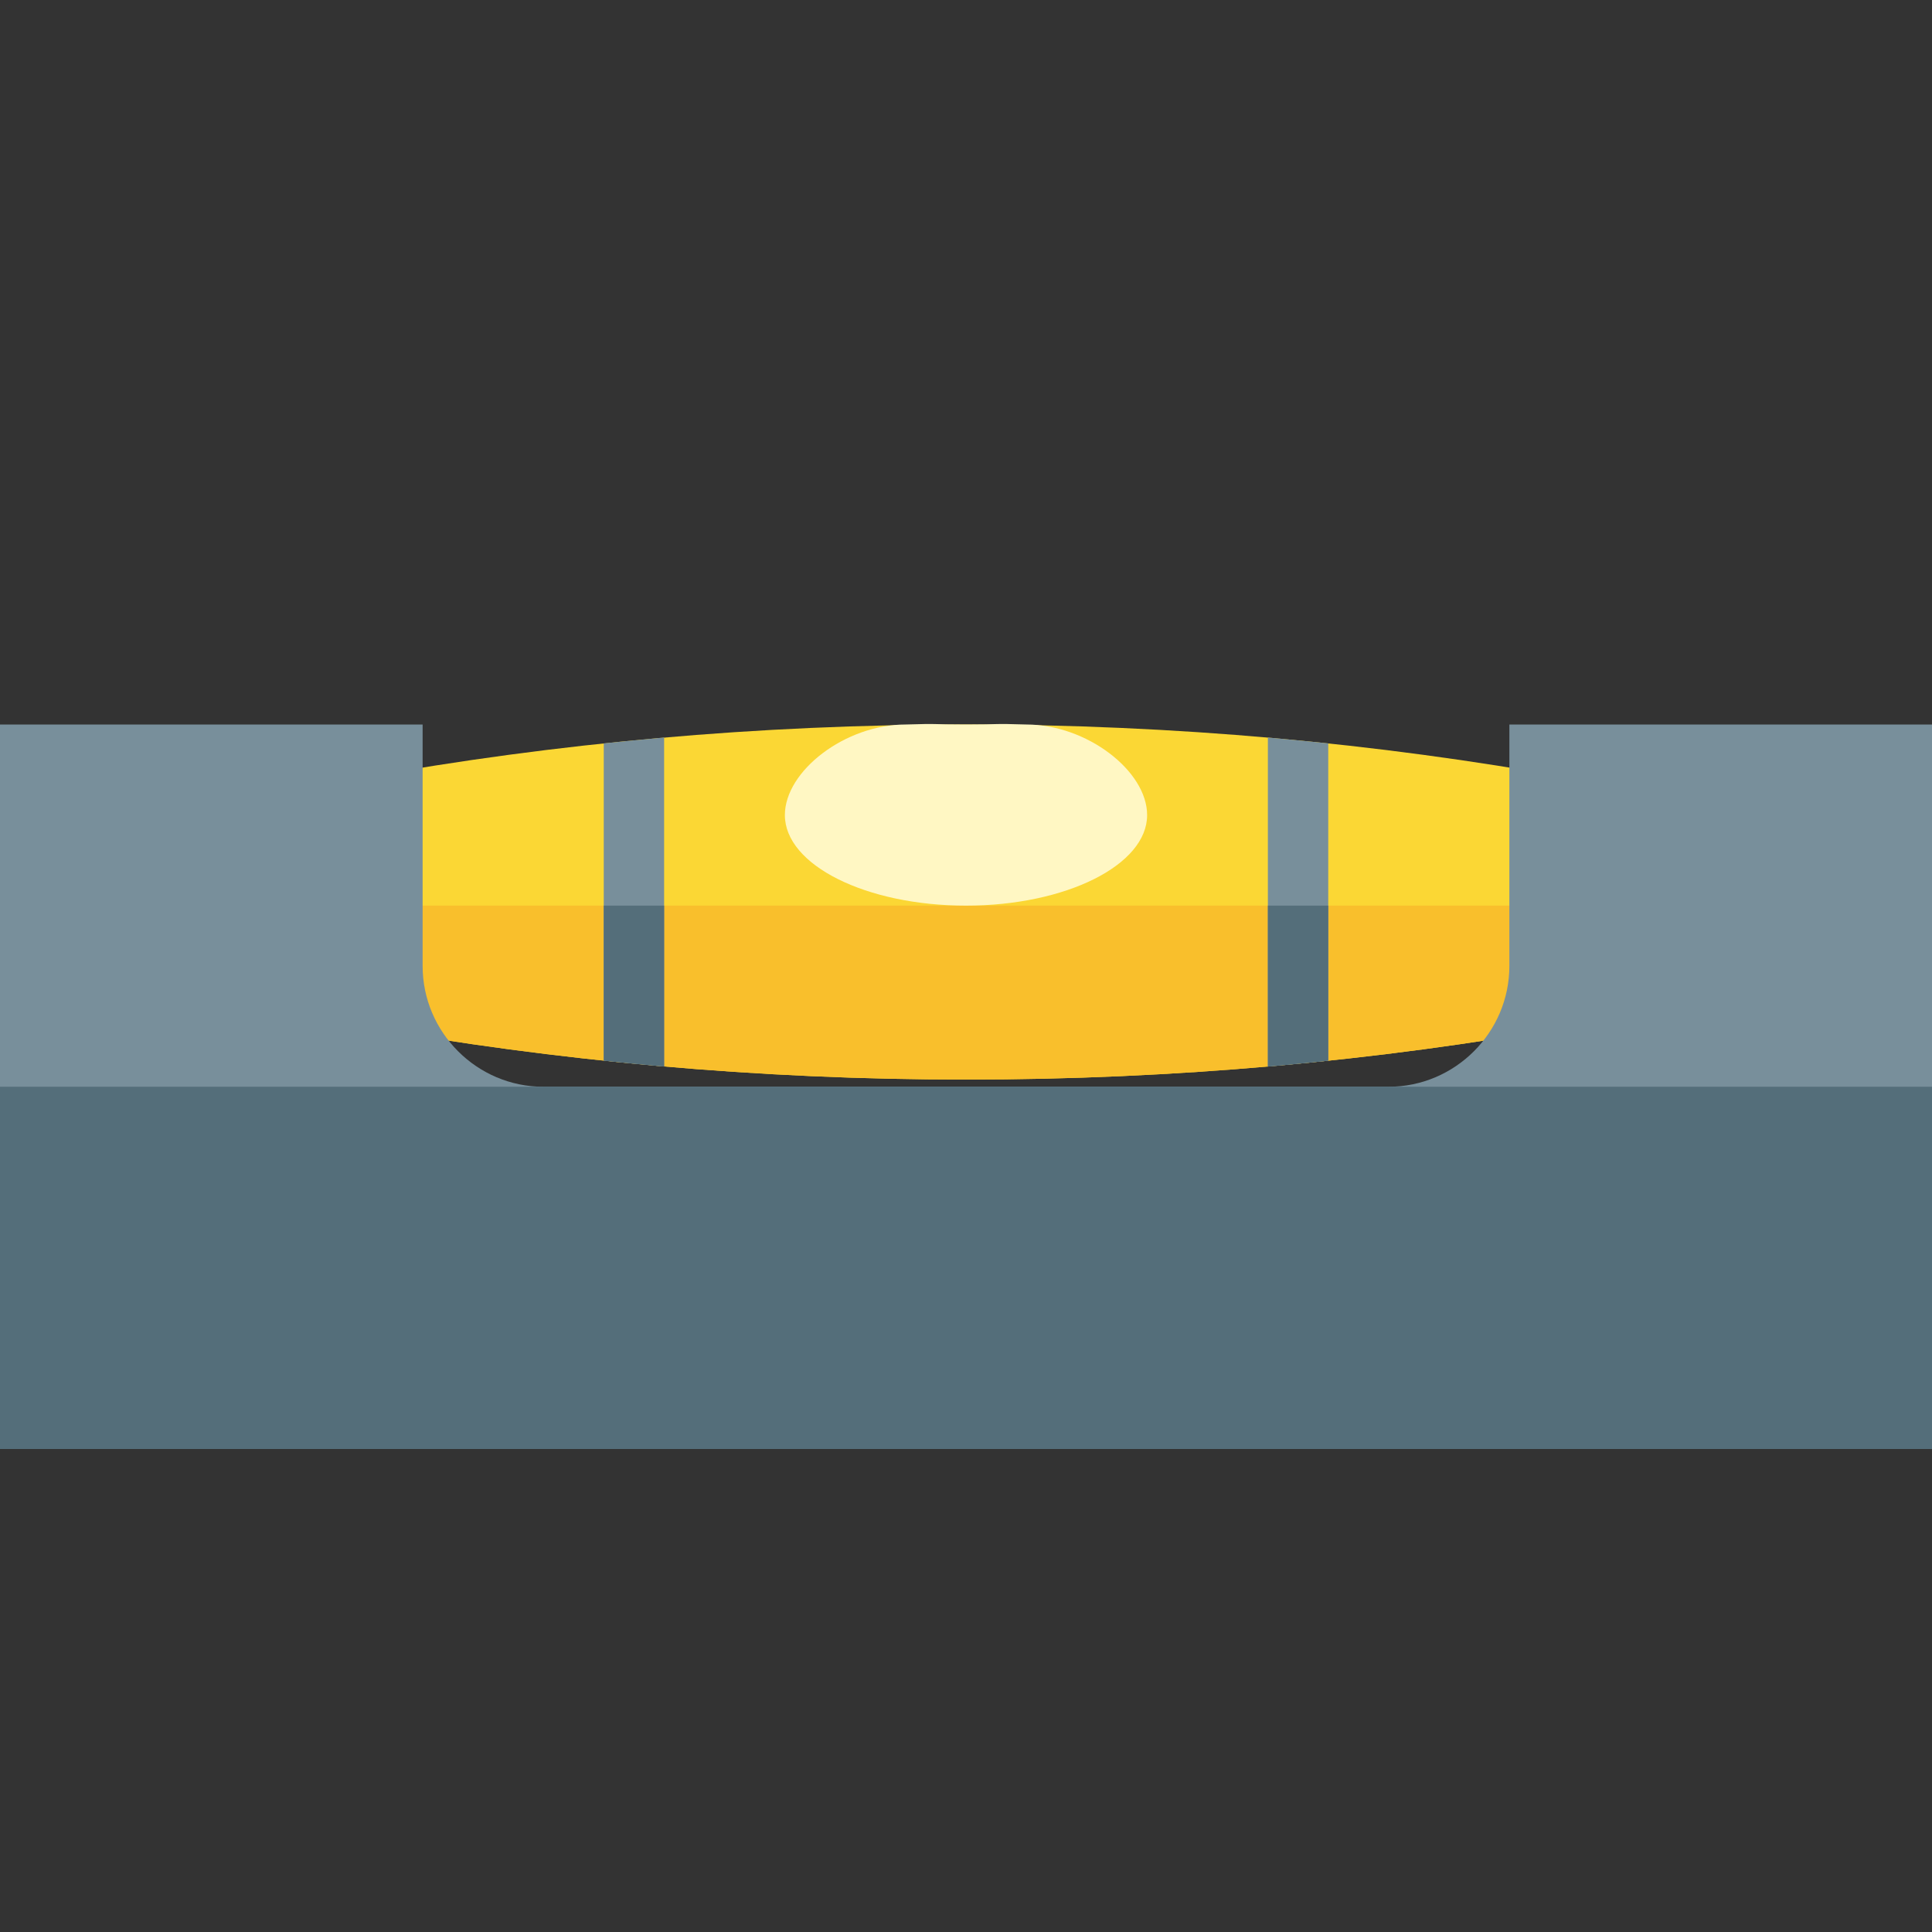 <svg version="1.1" xmlns="http://www.w3.org/2000/svg" xmlns:xlink="http://www.w3.org/1999/xlink" viewBox="0 0 512 512"><rect x="0" y="0" width="512" height="512" fill="#333333" stroke="none"/><g><path d="M256,192c55.25,0 108.85,4.9 160,14.15c0,21.55 1.25,44.7 0,65.85c-51.1,9.2 -104.7,14.1 -159.95,14.1c-55.2,0 -108.8,-4.9 -159.95,-14.1c-1.25,-21.15 -0.1,-44.3 -0.1,-65.85c51.15,-9.25 104.75,-14.15 160,-14.15z" fill="#fbd734" /><path d="M416.5,240c0.1,10.85 0.1,21.65 -0.5,32c-51.1,9.2 -104.7,14.1 -159.95,14.1c-55.2,0 -108.8,-4.9 -159.95,-14.1c-0.6,-10.35 -0.65,-21.15 -0.5,-32z" fill="#f9bf2c" /><path d="M256,240c-26.5,0 -48,-10.75 -48,-24c0,-11.7 16,-24 32,-24c9.5,-0.3 6.4,0 16,0c9.6,0 6.5,-0.3 16,0c16,0 32,12.3 32,24c0,13.25 -21.5,24 -48,24z" fill="#fff7c3" /><path d="M176,195.45l0,87.2c-5.35,-0.5 -10.7,-1 -16,-1.55l0,-84.1c5.3,-0.55 10.65,-1.05 16,-1.55z M352,197l0,84.1c-5.3,0.55 -10.65,1.1 -16,1.55l0,-87.2c5.35,0.5 10.7,1 16,1.55z" fill="#788f9b" /><path d="M176,240l0,42.65c-5.35,-0.5 -10.7,-1 -16,-1.55l0,-41.1z M352,240l0,41.1c-5.3,0.55 -10.65,1.1 -16,1.55l0,-42.65z" fill="#546e7a" /><path d="M0,192l112,0l0,64c0,17.6 14.4,32 32,32l224,0c17.6,0 32,-14.4 32,-32l0,-64l112,0l0,191.95l-512,0z" fill="#788f9b" /><polygon points="0,288 512,288 512,384 0,384" fill="#546e7a" /></g></svg>